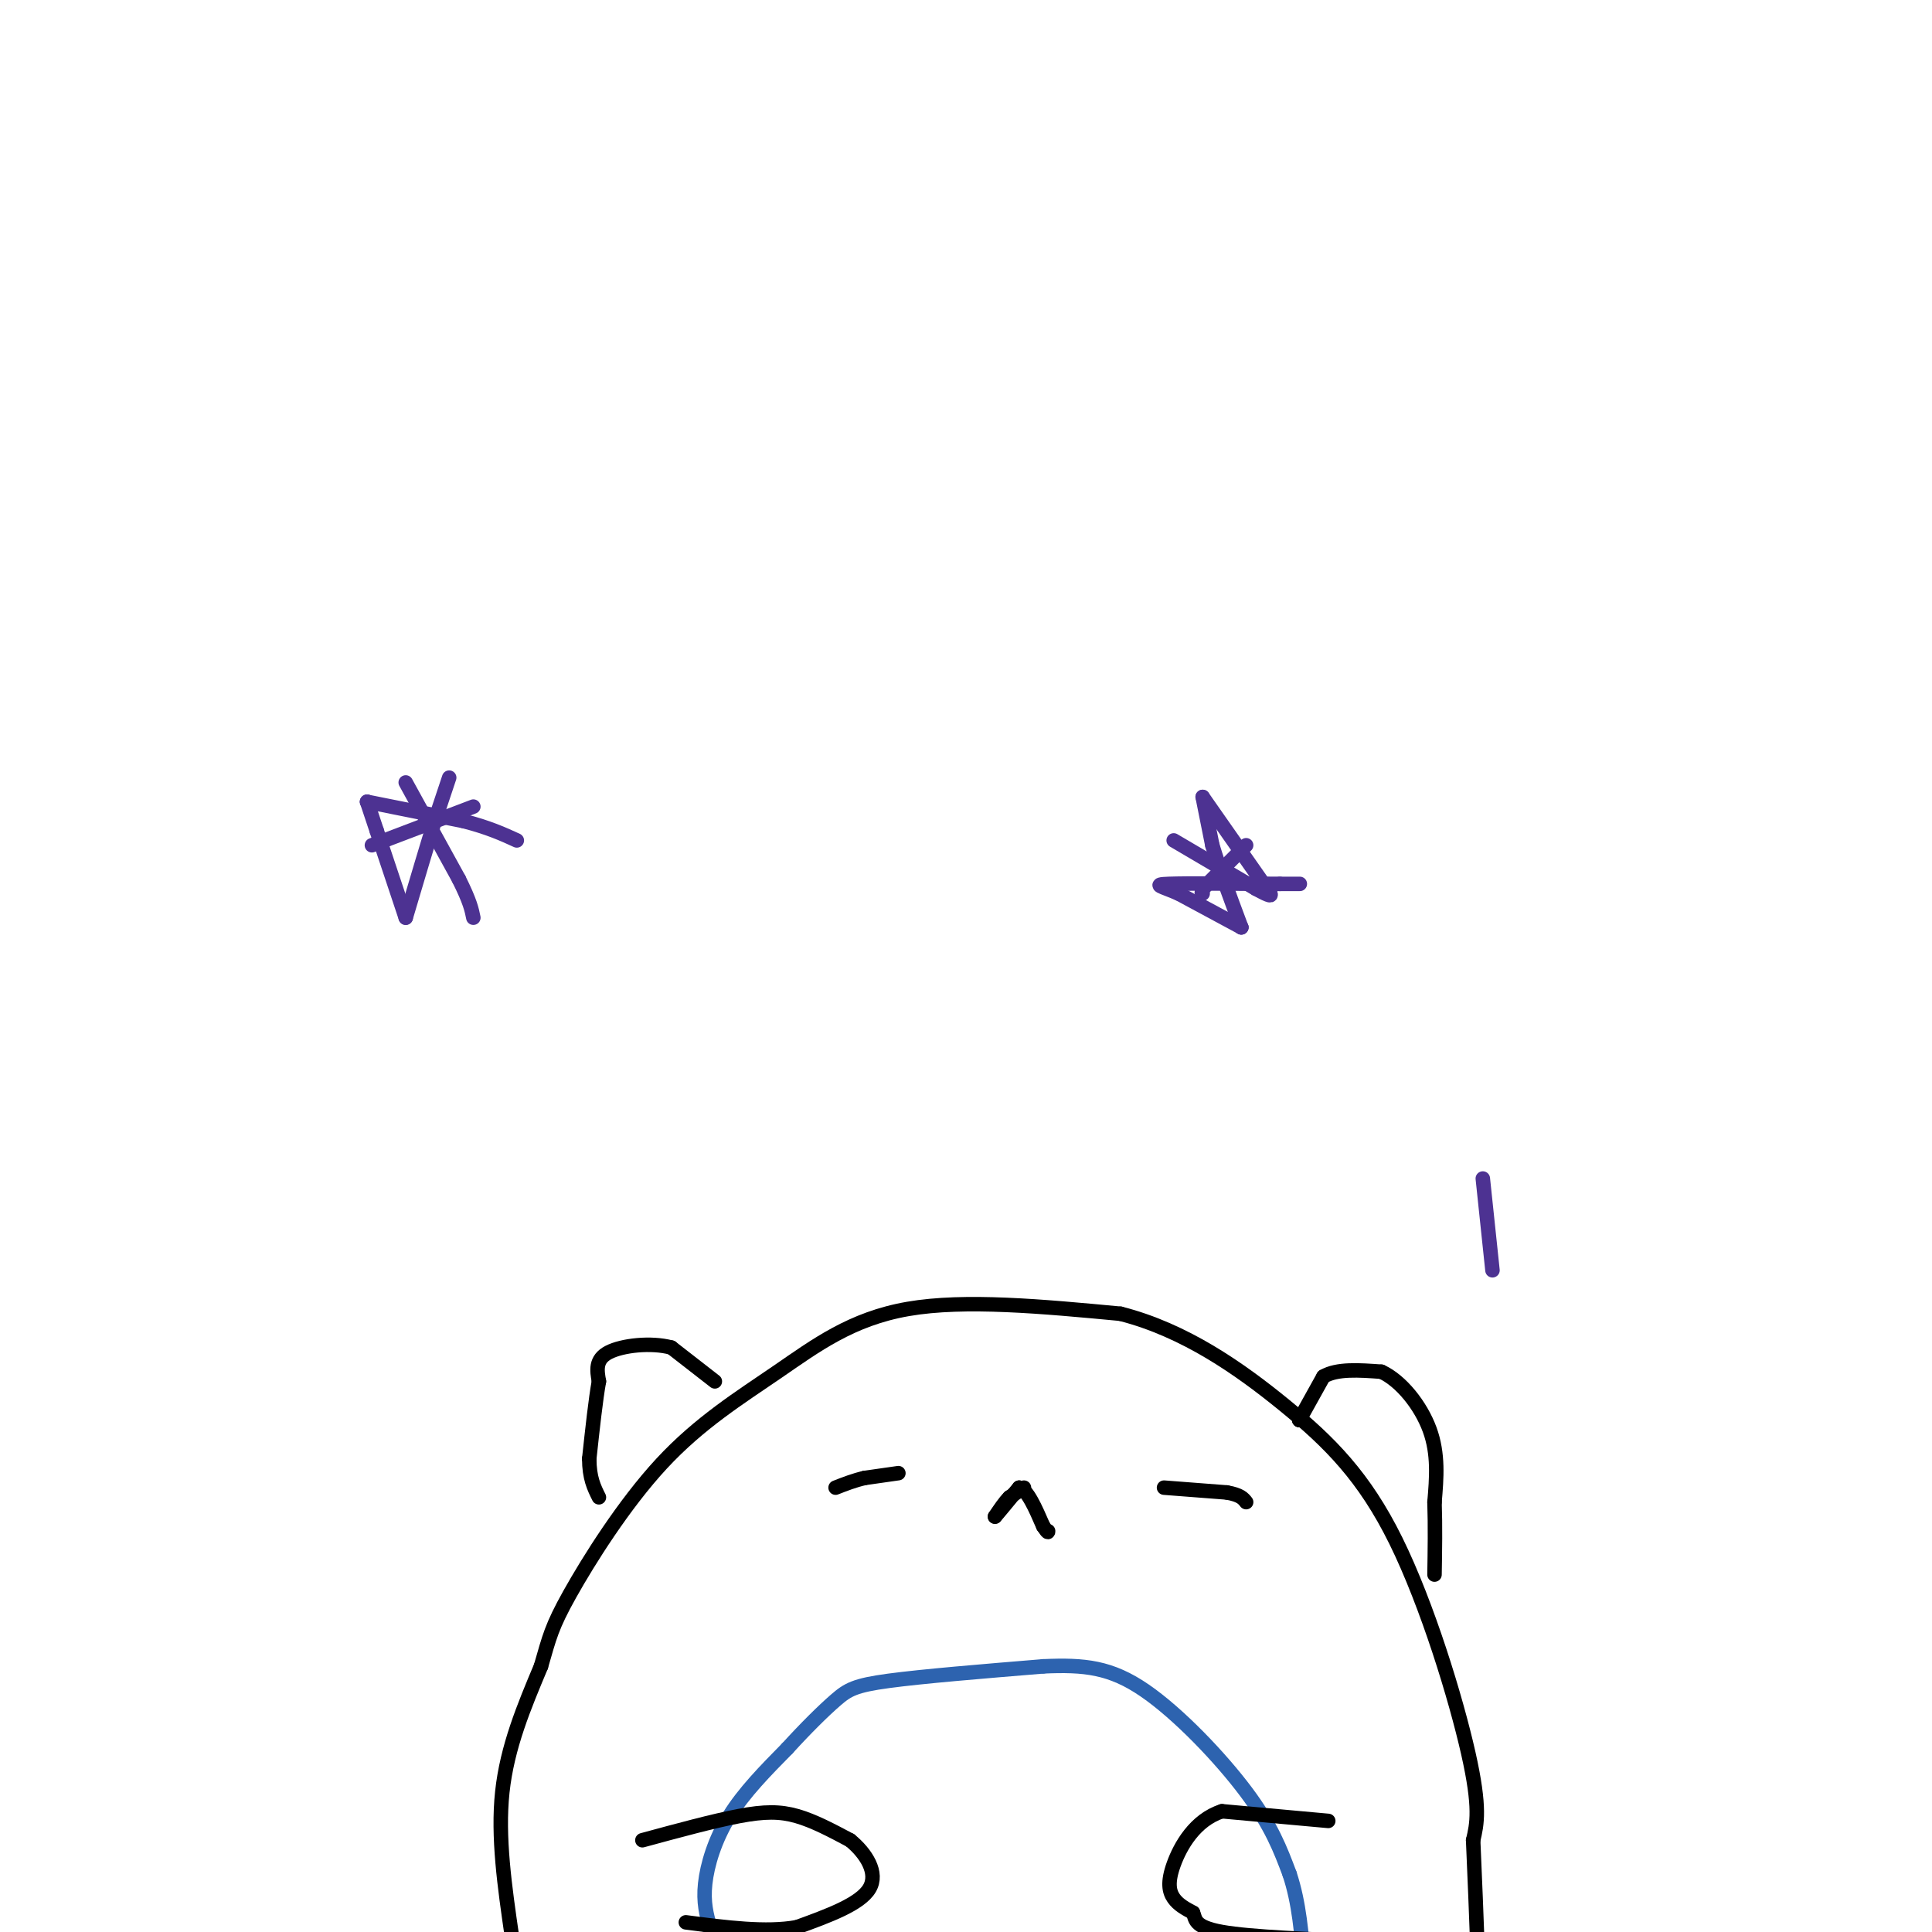<svg viewBox='0 0 400 400' version='1.1' xmlns='http://www.w3.org/2000/svg' xmlns:xlink='http://www.w3.org/1999/xlink'><g fill='none' stroke='#000000' stroke-width='3' stroke-linecap='round' stroke-linejoin='round'><path d='M106,401c-1.500,-10.333 -3.000,-20.667 -2,-30c1.000,-9.333 4.500,-17.667 8,-26'/><path d='M112,345c1.756,-6.033 2.144,-8.117 6,-15c3.856,-6.883 11.178,-18.567 19,-27c7.822,-8.433 16.144,-13.617 24,-19c7.856,-5.383 15.244,-10.967 27,-13c11.756,-2.033 27.878,-0.517 44,1'/><path d='M232,272c13.349,3.405 24.722,11.418 34,19c9.278,7.582 16.459,14.734 23,28c6.541,13.266 12.440,32.648 15,44c2.560,11.352 1.780,14.676 1,18'/><path d='M305,381c0.333,7.167 0.667,16.083 1,25'/><path d='M148,286c0.000,0.000 -9.000,-7.000 -9,-7'/><path d='M139,279c-4.200,-1.133 -10.200,-0.467 -13,1c-2.800,1.467 -2.400,3.733 -2,6'/><path d='M124,286c-0.667,3.667 -1.333,9.833 -2,16'/><path d='M122,302c0.000,4.000 1.000,6.000 2,8'/><path d='M269,294c0.000,0.000 0.000,0.000 0,0'/><path d='M269,294c0.000,0.000 0.000,0.000 0,0'/><path d='M269,294c0.000,0.000 5.000,-9.000 5,-9'/><path d='M274,285c2.833,-1.667 7.417,-1.333 12,-1'/><path d='M286,284c4.044,1.844 8.156,6.956 10,12c1.844,5.044 1.422,10.022 1,15'/><path d='M297,311c0.167,5.000 0.083,10.000 0,15'/><path d='M186,305c0.000,0.000 -7.000,1.000 -7,1'/><path d='M179,306c-2.167,0.500 -4.083,1.250 -6,2'/><path d='M241,308c0.000,0.000 13.000,1.000 13,1'/><path d='M254,309c2.833,0.500 3.417,1.250 4,2'/><path d='M212,308c0.000,0.000 -3.000,2.000 -3,2'/><path d='M209,310c-1.000,1.000 -2.000,2.500 -3,4'/><path d='M206,314c0.333,-0.333 2.667,-3.167 5,-6'/><path d='M211,308c1.667,0.333 3.333,4.167 5,8'/><path d='M216,316c1.000,1.500 1.000,1.250 1,1'/></g>
<g fill='none' stroke='#2d63af' stroke-width='3' stroke-linecap='round' stroke-linejoin='round'><path d='M147,405c0.000,0.000 0.000,-6.000 0,-6'/><path d='M147,399c0.000,0.000 0.000,0.000 0,0'/><path d='M147,399c-0.711,-2.556 -1.422,-5.111 -1,-9c0.422,-3.889 1.978,-9.111 5,-14c3.022,-4.889 7.511,-9.444 12,-14'/><path d='M163,362c3.845,-4.226 7.458,-7.792 10,-10c2.542,-2.208 4.012,-3.060 11,-4c6.988,-0.940 19.494,-1.970 32,-3'/><path d='M216,345c8.560,-0.381 13.958,0.167 21,5c7.042,4.833 15.726,13.952 21,21c5.274,7.048 7.137,12.024 9,17'/><path d='M267,388c2.000,6.000 2.500,12.500 3,19'/></g>
<g fill='none' stroke='#000000' stroke-width='3' stroke-linecap='round' stroke-linejoin='round'><path d='M133,381c7.356,-2.000 14.711,-4.000 20,-5c5.289,-1.000 8.511,-1.000 12,0c3.489,1.000 7.244,3.000 11,5'/><path d='M176,381c3.267,2.644 5.933,6.756 4,10c-1.933,3.244 -8.467,5.622 -15,8'/><path d='M165,399c-6.333,1.167 -14.667,0.083 -23,-1'/><path d='M275,377c0.000,0.000 -22.000,-2.000 -22,-2'/><path d='M253,375c-5.619,1.798 -8.667,7.292 -10,11c-1.333,3.708 -0.952,5.631 0,7c0.952,1.369 2.476,2.185 4,3'/><path d='M247,396c0.578,1.267 0.022,2.933 6,4c5.978,1.067 18.489,1.533 31,2'/></g>
<g fill='none' stroke='#4d3292' stroke-width='3' stroke-linecap='round' stroke-linejoin='round'><path d='M77,175c0.000,0.000 21.000,-8.000 21,-8'/><path d='M84,162c0.000,0.000 11.000,20.000 11,20'/><path d='M95,182c2.333,4.667 2.667,6.333 3,8'/><path d='M93,161c0.000,0.000 -3.000,9.000 -3,9'/><path d='M90,170c-1.500,4.833 -3.750,12.417 -6,20'/><path d='M84,190c0.000,0.000 -6.000,-18.000 -6,-18'/><path d='M78,172c-1.333,-4.000 -1.667,-5.000 -2,-6'/><path d='M76,166c0.000,0.000 0.000,0.000 0,0'/><path d='M76,166c0.000,0.000 20.000,4.000 20,4'/><path d='M96,170c5.167,1.333 8.083,2.667 11,4'/><path d='M258,175c0.000,0.000 -8.000,8.000 -8,8'/><path d='M250,183c-1.500,1.667 -1.250,1.833 -1,2'/><path d='M243,174c0.000,0.000 17.000,10.000 17,10'/><path d='M260,184c3.333,1.833 3.167,1.417 3,1'/><path d='M263,185c0.000,0.000 0.000,0.000 0,0'/><path d='M263,185c0.000,0.000 -14.000,-20.000 -14,-20'/><path d='M249,165c0.000,0.000 2.000,10.000 2,10'/><path d='M251,175c1.333,4.500 3.667,10.750 6,17'/><path d='M257,192c0.000,0.000 0.000,0.000 0,0'/><path d='M257,192c0.000,0.000 -13.000,-7.000 -13,-7'/><path d='M244,185c-3.489,-1.533 -5.711,-1.867 -2,-2c3.711,-0.133 13.356,-0.067 23,0'/><path d='M265,183c4.500,0.000 4.250,0.000 4,0'/><path d='M307,244c0.000,0.000 2.000,19.000 2,19'/></g>
</svg>